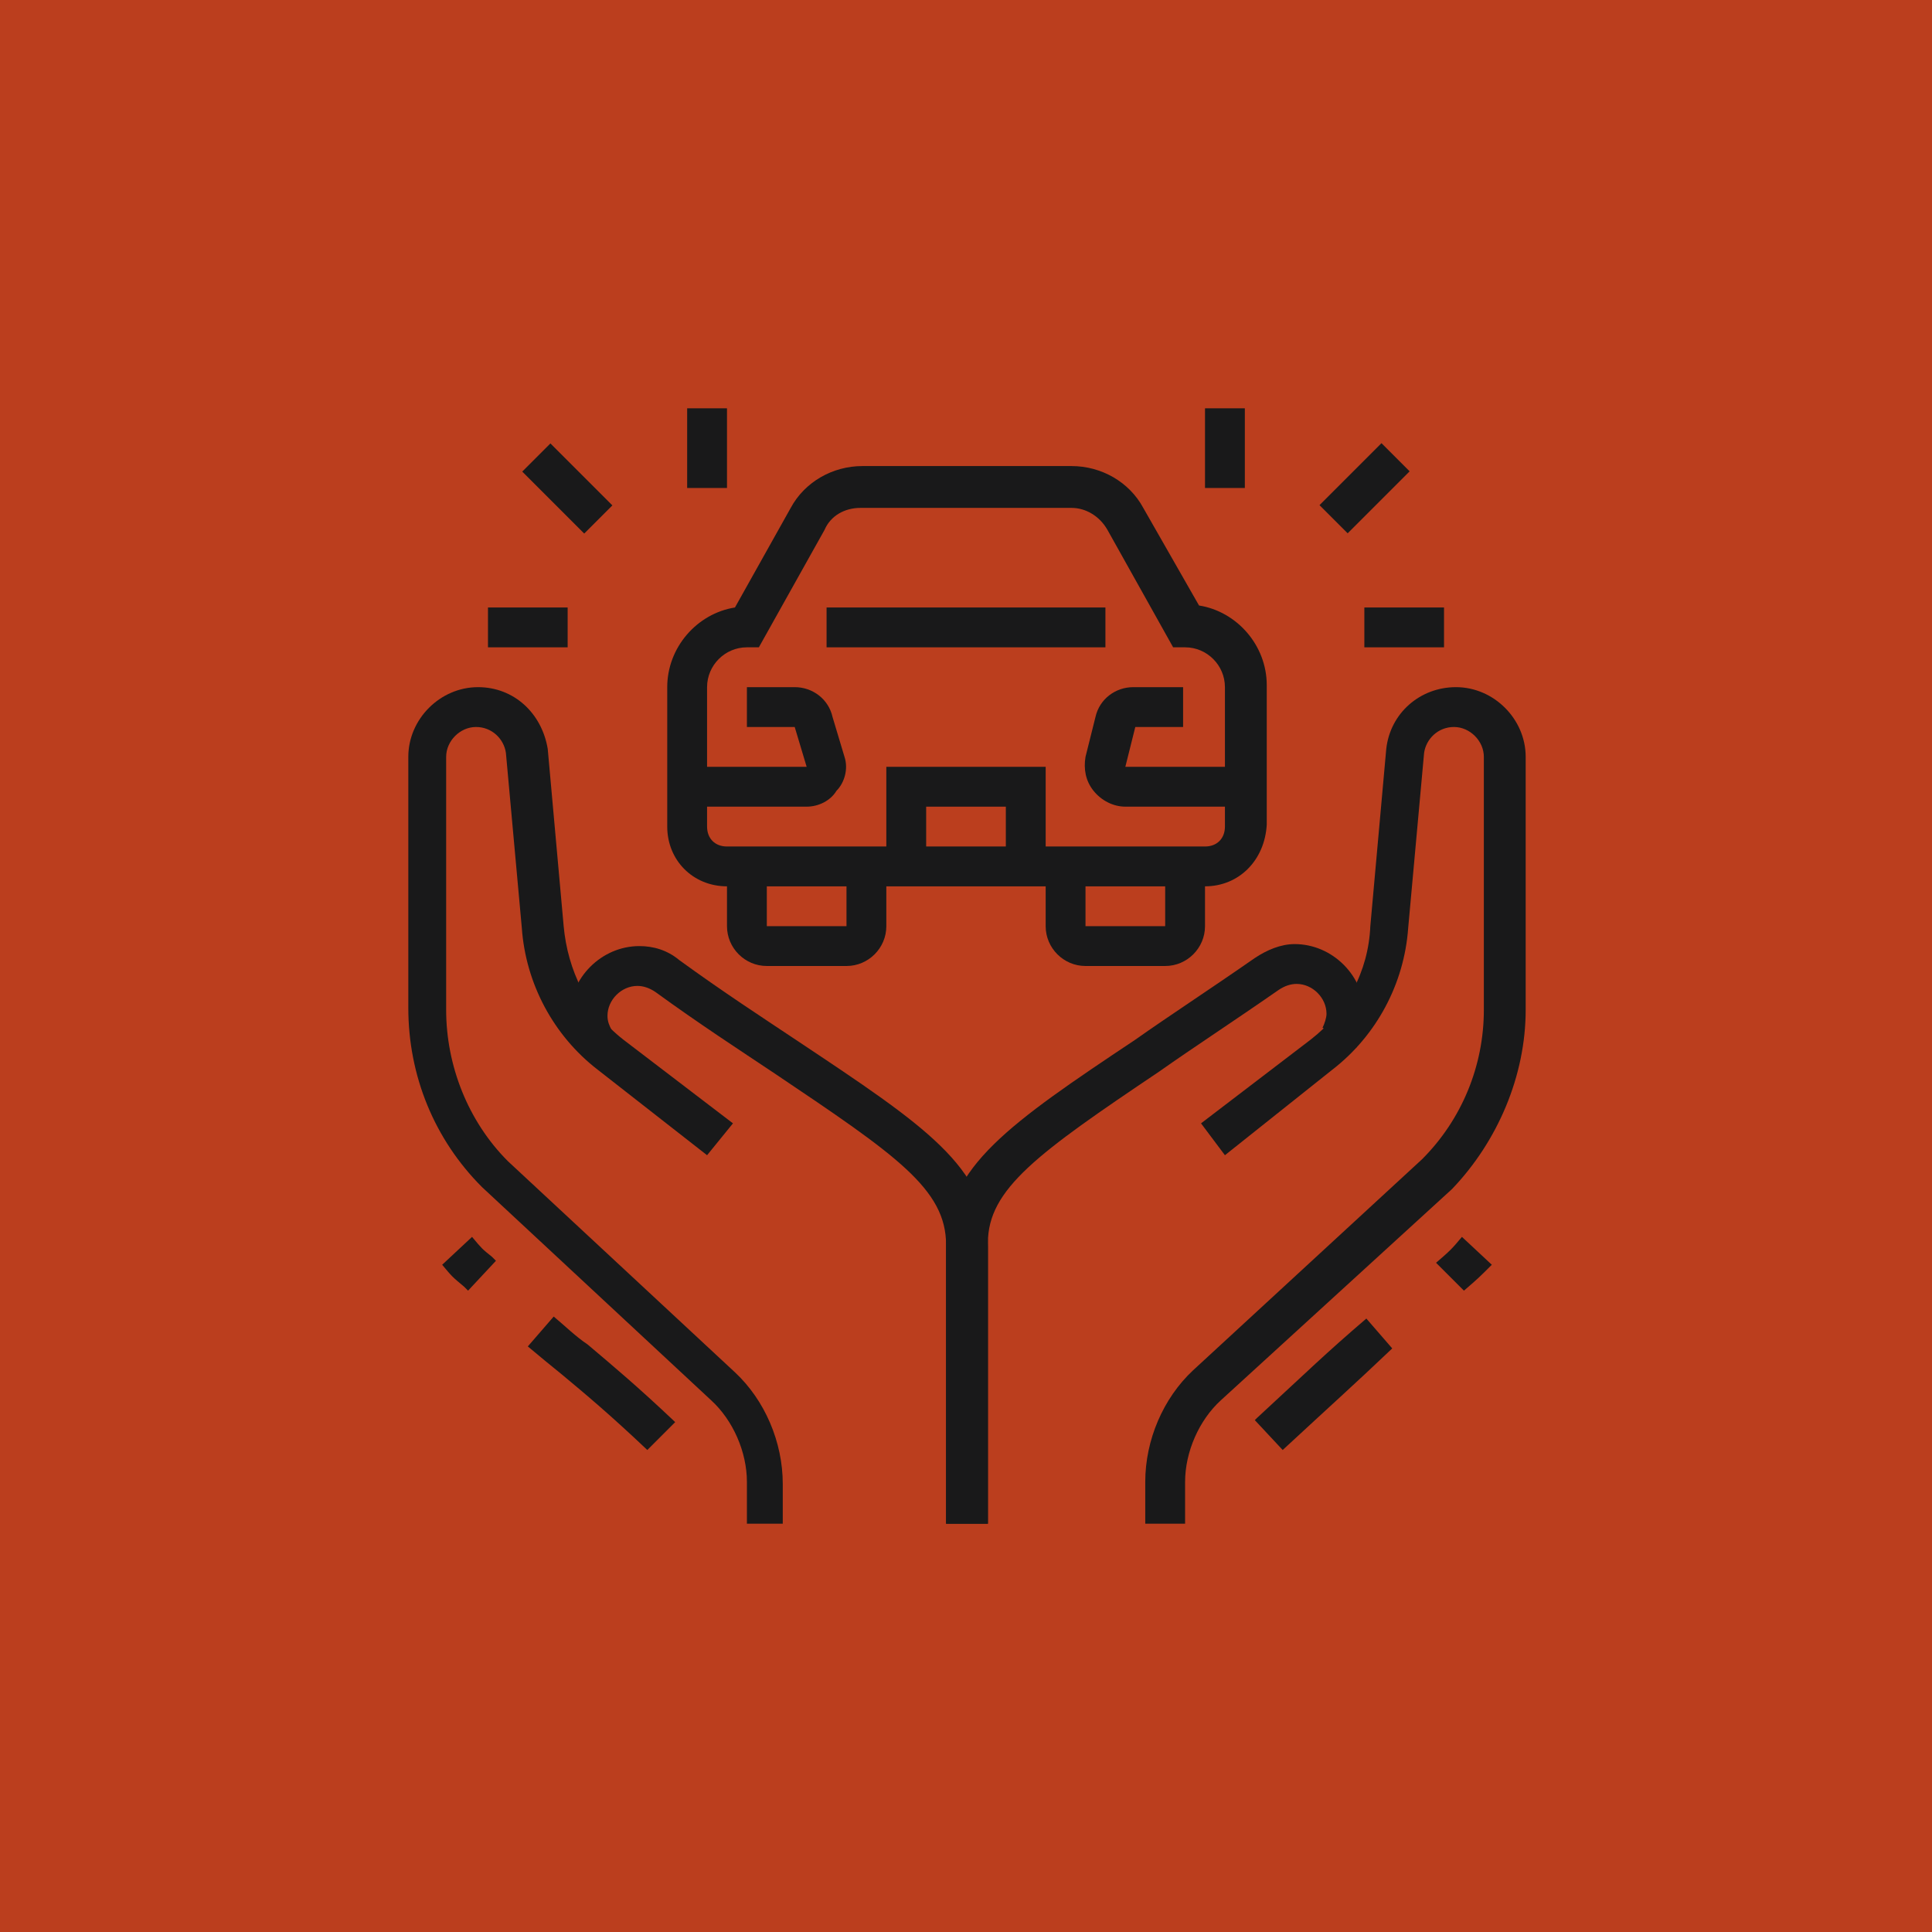 <?xml version="1.0" encoding="utf-8"?>
<!-- Generator: Adobe Illustrator 24.1.0, SVG Export Plug-In . SVG Version: 6.00 Build 0)  -->
<svg version="1.1" id="Layer_1" xmlns="http://www.w3.org/2000/svg" xmlns:xlink="http://www.w3.org/1999/xlink" x="0px" y="0px"
	 width="97px" height="97px" viewBox="0 0 97 97" style="enable-background:new 0 0 97 97;" xml:space="preserve">
<style type="text/css">
	.st0{fill:#BB3E1E;}
	.st1{display:none;}
	.st2{display:inline;fill:#19191A;}
	.st3{fill:#19191A;}
	.st4{display:inline;}
</style>
<rect x="-4.7" y="-2" class="st0" width="110.3" height="102"/>
<g class="st1">
	<path class="st2" d="M76.5,75h-2v-5c0-0.6-0.4-1-1-1h-7v-2h7c1.7,0,3,1.3,3,3V75z"/>
	<rect x="57.5" y="67" class="st2" width="2" height="2"/>
	<rect x="53.5" y="67" class="st2" width="2" height="2"/>
	<path class="st2" d="M22.5,75h-2v-5c0-1.7,1.3-3,3-3h28v2h-28c-0.6,0-1,0.4-1,1V75z"/>
	<rect x="18.5" y="74" class="st2" width="42" height="2"/>
	<rect x="62.5" y="74" class="st2" width="2" height="2"/>
	<rect x="66.5" y="74" class="st2" width="12" height="2"/>
	<path class="st2" d="M73.5,68h-2v-5c0-0.6-0.4-1-1-1h-44c-0.6,0-1,0.4-1,1v5h-2v-5c0-1.7,1.3-3,3-3h44c1.7,0,3,1.3,3,3V68z"/>
	<rect x="43.5" y="51" class="st2" width="4" height="2"/>
	<path class="st2" d="M29.3,46.6c-0.6-0.3-2.9-1.4-3.9-1.9c-0.6-0.3-1-0.9-1-1.7c0-0.3,0.1-0.6,0.2-0.8l0-0.1l1-2
		c0.3-0.7,1-1.1,1.8-1.1h5.3v2h-5.3l-1,1.9c0,0,0,0,0,0c1.1,0.5,3.1,1.5,3.7,1.8L29.3,46.6z"/>
	<path class="st2" d="M66.5,62h-4c-1.7,0-3-1.3-3-3v-2h2v2c0,0.6,0.4,1,1,1h4c0.6,0,1-0.4,1-1V49c0-0.5-0.1-1-0.4-1.4l-6.4-11.9
		c-0.5-1-1.5-1.6-2.7-1.6H38.9c-1.1,0-2.1,0.6-2.7,1.6l-6.4,12c-0.2,0.4-0.4,0.9-0.4,1.4v10c0,0.6,0.4,1,1,1h4c0.6,0,1-0.4,1-1v-2h2
		v2c0,1.7-1.3,3-3,3h-4c-1.7,0-3-1.3-3-3V49c0-0.8,0.2-1.6,0.6-2.4l6.4-11.9c0.9-1.7,2.6-2.7,4.4-2.7h19.1c1.9,0,3.6,1,4.4,2.7
		l6.4,11.9c0.4,0.7,0.6,1.5,0.6,2.4v10C69.5,60.7,68.2,62,66.5,62z"/>
	<rect x="33.5" y="56" class="st2" width="30" height="2"/>
	<rect x="36.5" y="43" class="st2" width="24" height="2"/>
	<rect x="49.5" y="51" class="st2" width="4" height="2"/>
	<path class="st2" d="M67.7,46.6l-0.9-1.8l3.7-1.8c0,0,0,0,0,0l-1-1.9l-5.3,0v-2h5.3c0.8,0,1.4,0.4,1.8,1.1l1,2.1
		c0.1,0.2,0.2,0.5,0.2,0.8c0,0.8-0.4,1.4-0.9,1.7L67.7,46.6z"/>
	<rect x="41.2" y="37.5" transform="matrix(0.814 -0.581 0.581 0.814 -14.023 33.305)" class="st2" width="7.5" height="2"/>
	<rect x="50.5" y="36.5" transform="matrix(0.811 -0.585 0.585 0.811 -12.047 37.72)" class="st2" width="3.8" height="2"/>
	<rect x="47.8" y="39.2" transform="matrix(0.812 -0.584 0.584 0.812 -14.311 36.004)" class="st2" width="1.8" height="2"/>
	<path class="st2" d="M39.5,53h-6c-1.1,0-2-0.9-2-2v-1c0-1.7,1.3-3,3-3h3c1.8,0,4,1.9,4,4C41.5,52.1,40.6,53,39.5,53z M34.5,49
		c-0.6,0-1,0.4-1,1v1h6c0-1-1.3-2-2-2H34.5z"/>
	<path class="st2" d="M63.5,53h-6c-1.1,0-2-0.9-2-2c0-2.1,2.2-4,4-4h3c1.7,0,3,1.3,3,3v1C65.5,52.1,64.6,53,63.5,53z M59.5,49
		c-0.7,0-2,1-2,2h6v-1c0-0.6-0.4-1-1-1H59.5z"/>
	<polygon class="st2" points="42.5,22 40.5,22 40.5,24 42.5,24 42.5,22 	"/>
	<polygon class="st2" points="35.5,25 33.5,25 33.5,27 35.5,27 35.5,25 	"/>
	<polygon class="st2" points="20.5,50 18.5,50 18.5,52 20.5,52 20.5,50 	"/>
	<polygon class="st2" points="21.5,43 19.5,43 19.5,45 21.5,45 21.5,43 	"/>
	<polygon class="st2" points="24.5,36 22.5,36 22.5,38 24.5,38 24.5,36 	"/>
	<polygon class="st2" points="29.5,30 27.5,30 27.5,32 29.5,32 29.5,30 	"/>
	<polygon class="st2" points="21.5,57 19.5,57 19.5,59 21.5,59 21.5,57 	"/>
	<polygon class="st2" points="49.5,21 47.5,21 47.5,23 49.5,23 49.5,21 	"/>
	<polygon class="st2" points="56.5,22 54.5,22 54.5,24 56.5,24 56.5,22 	"/>
	<polygon class="st2" points="63.5,25 61.5,25 61.5,27 63.5,27 63.5,25 	"/>
	<polygon class="st2" points="78.5,50 76.5,50 76.5,52 78.5,52 78.5,50 	"/>
	<polygon class="st2" points="77.5,43 75.5,43 75.5,45 77.5,45 77.5,43 	"/>
	<polygon class="st2" points="74.5,36 72.5,36 72.5,38 74.5,38 74.5,36 	"/>
	<polygon class="st2" points="69.5,30 67.5,30 67.5,32 69.5,32 69.5,30 	"/>
	<polygon class="st2" points="77.5,57 75.5,57 75.5,59 77.5,59 77.5,57 	"/>
</g>
<g>
	<path class="st3" d="M62.5,40.5h-6c-0.6,0-1.2-0.3-1.6-0.8c-0.4-0.5-0.5-1.1-0.4-1.7l0.5-2c0.2-0.9,1-1.5,1.9-1.5h2.5v2H57l-0.5,2
		l6,0V40.5z"/>
	<rect x="41.5" y="30.5" class="st3" width="14" height="2"/>
	<path class="st3" d="M58.5,48.5h-4c-1.1,0-2-0.9-2-2v-3h2v3h4v-3h2v3C60.5,47.6,59.6,48.5,58.5,48.5z"/>
	<path class="st3" d="M42.5,48.5h-4c-1.1,0-2-0.9-2-2v-3h2v3h4v-3h2v3C44.5,47.6,43.6,48.5,42.5,48.5z"/>
	<path class="st3" d="M60.5,44.5h-24c-1.7,0-3-1.3-3-3v-7c0-2,1.5-3.7,3.4-4l2.8-5c0.7-1.3,2.1-2.1,3.6-2.1h10.5
		c1.5,0,2.9,0.8,3.6,2.1l2.8,4.9c1.9,0.3,3.4,2,3.4,4v7C63.5,43.2,62.2,44.5,60.5,44.5z M43.2,25.5c-0.8,0-1.5,0.4-1.8,1.1l-3.3,5.9
		l-0.6,0c-1.1,0-2,0.9-2,2v7c0,0.6,0.4,1,1,1h24c0.6,0,1-0.4,1-1v-7c0-1.1-0.9-2-2-2l-0.6,0l-3.3-5.9c-0.4-0.7-1.1-1.1-1.8-1.1H43.2
		z"/>
	<path class="st3" d="M40.5,40.5h-6v-2h6l-0.6-2l-2.4,0v-2h2.4c0.9,0,1.7,0.6,1.9,1.5l0.6,2c0.2,0.6,0,1.3-0.4,1.7
		C41.7,40.2,41.1,40.5,40.5,40.5z"/>
	<polygon class="st3" points="52.5,43.5 50.5,43.5 50.5,40.5 46.5,40.5 46.5,43.5 44.5,43.5 44.5,38.5 52.5,38.5 	"/>
	<path class="st3" d="M23.5,64.8l-0.2-0.2c-0.6-0.5-0.6-0.5-1.1-1.1l1.5-1.4c0.5,0.6,0.5,0.6,1,1l0.2,0.2L23.5,64.8z"/>
	<path class="st3" d="M32.5,72.8C30.6,71,29.4,70,28.2,69c-0.5-0.4-1.1-0.9-1.7-1.4l1.3-1.5c0.6,0.5,1.1,1,1.7,1.4
		c1.3,1.1,2.5,2.1,4.4,3.9L32.5,72.8z"/>
	<path class="st3" d="M73.5,64.8l-1.4-1.4l0,0c0.7-0.6,0.8-0.7,1.3-1.3l1.5,1.4C74.3,64.1,74.2,64.2,73.5,64.8z"/>
	<path class="st3" d="M64.4,72.8l-1.4-1.5l0.1-0.1c2.6-2.4,3.4-3.2,5.5-5l1.3,1.5C67.9,69.6,67.1,70.3,64.4,72.8L64.4,72.8z"/>
	<path class="st3" d="M49.5,76.5h-2v-14c0-2.8-2.5-4.5-8.6-8.6c-1.8-1.2-3.8-2.5-6-4.1c-0.3-0.2-0.6-0.3-0.9-0.3h0
		c-0.8,0-1.5,0.7-1.5,1.5c0,0.3,0.1,0.5,0.2,0.7l-1.7,1c-0.3-0.5-0.4-1.1-0.4-1.7c0-1.9,1.6-3.5,3.5-3.5c0.7,0,1.4,0.2,2,0.7
		c2.2,1.6,4.2,2.9,6,4.1c6.3,4.2,9.5,6.3,9.5,10.3V76.5z"/>
	<path class="st3" d="M49.5,76.5h-2v-14c0-3.9,3.2-6.1,9.5-10.3c1.7-1.2,3.7-2.5,6-4.1c0.6-0.4,1.3-0.7,2-0.7h0
		c1.9,0,3.5,1.6,3.5,3.5c0,0.6-0.2,1.2-0.4,1.7l-1.7-1c0.1-0.2,0.2-0.5,0.2-0.7c0-0.8-0.7-1.5-1.5-1.5h0c-0.3,0-0.6,0.1-0.9,0.3
		c-2.3,1.6-4.3,2.9-6,4.1c-6.1,4.1-8.6,5.9-8.6,8.6V76.5z"/>
	<path class="st3" d="M39.5,76.5h-2v-2.1c0-1.5-0.7-3.1-1.8-4.1L24.2,59.6c-2.4-2.4-3.7-5.6-3.7-9V38c0-1.9,1.6-3.5,3.5-3.5
		c1.8,0,3.2,1.3,3.5,3.1l0.8,8.9c0.2,2.2,1.2,4.3,3,5.7l5.5,4.2L35.5,58L30,53.7c-2.2-1.7-3.6-4.3-3.8-7.1l-0.8-8.8
		c-0.1-0.7-0.7-1.3-1.5-1.3c-0.8,0-1.5,0.7-1.5,1.5v12.7c0,2.8,1.1,5.6,3.1,7.6l11.4,10.6c1.5,1.4,2.4,3.5,2.4,5.6V76.5z"/>
	<path class="st3" d="M59.5,76.5h-2v-2.1c0-2.1,0.9-4.2,2.4-5.6l11.5-10.6c2-2,3.1-4.7,3.1-7.5V38c0-0.8-0.7-1.5-1.5-1.5
		c-0.8,0-1.4,0.6-1.5,1.3l-0.8,8.8c-0.2,2.8-1.6,5.4-3.8,7.1L61.5,58l-1.2-1.6l5.5-4.2c1.8-1.4,2.9-3.4,3-5.7l0.8-8.9
		c0.2-1.8,1.7-3.1,3.5-3.1c1.9,0,3.5,1.6,3.5,3.5v12.7c0,3.3-1.4,6.6-3.7,9L61.3,70.3c-1.1,1-1.8,2.6-1.8,4.1V76.5z"/>
	<rect x="27.5" y="22.3" transform="matrix(0.707 -0.707 0.707 0.707 -8.988 27.354)" class="st3" width="2" height="4.4"/>
	<rect x="34.5" y="20.5" class="st3" width="2" height="4"/>
	<rect x="24.5" y="30.5" class="st3" width="4" height="2"/>
	<rect x="66.3" y="23.5" transform="matrix(0.707 -0.707 0.707 0.707 2.76 55.621)" class="st3" width="4.4" height="2"/>
	<rect x="60.5" y="20.5" class="st3" width="2" height="4"/>
	<rect x="68.5" y="30.5" class="st3" width="4" height="2"/>
</g>
<g class="st1">
	<g class="st4">
		<path class="st3" d="M40.3,60.7h-3c-1.1,0-2-0.9-2-2v-3h2v3h3v-3h2v3C42.3,59.8,41.4,60.7,40.3,60.7z"/>
		<path class="st3" d="M59.3,60.7h-3c-1.1,0-2-0.9-2-2v-3h2v3h3v-3h2v3C61.3,59.8,60.4,60.7,59.3,60.7z"/>
		<path class="st3" d="M52.3,55.7h-2v-3h-4v3h-2v-3c0-1.1,0.9-2,2-2h4c1.1,0,2,0.9,2,2V55.7z"/>
		<path class="st3" d="M62.3,56.7h-28c-1.7,0-3-1.4-3-3v-6.5c0-1.2,0.5-2.4,1.3-3.3l5.8-6.4c0.9-1.1,2.3-1.8,3.8-1.8h12.2
			c1.5,0,2.9,0.7,3.8,1.8l5.7,6.4c0.8,0.9,1.3,2.1,1.3,3.3v6.5C65.3,55.4,64,56.7,62.3,56.7z M42.2,37.7c-0.9,0-1.7,0.4-2.3,1.1
			l-5.8,6.4c-0.5,0.6-0.8,1.3-0.8,2v6.5c0,0.6,0.5,1,1,1h28c0.6,0,1-0.5,1-1v-6.5c0-0.7-0.3-1.5-0.8-2l-5.8-6.4
			c-0.6-0.7-1.4-1.1-2.3-1.1H42.2z"/>
		<rect x="39.3" y="42.7" class="st3" width="18" height="2"/>
		<path class="st3" d="M40.3,52.7h-3c-1.1,0-2-0.9-2-2v-2c0-1.1,0.9-2,2-2h3c1.1,0,2,0.9,2,2v2C42.3,51.8,41.4,52.7,40.3,52.7z
			 M37.3,48.7v2h3l0-2H37.3z"/>
		<path class="st3" d="M59.3,52.7h-3c-1.1,0-2-0.9-2-2v-2c0-1.1,0.9-2,2-2h3c1.1,0,2,0.9,2,2v2C61.3,51.8,60.4,52.7,59.3,52.7z
			 M56.3,48.7v2h3l0-2H56.3z"/>
	</g>
	<path class="st2" d="M54.3,73.7h-12v-3.9c-1.6-0.5-3.2-1.1-4.7-2l-2.7,2.7l-8.5-8.5l2.7-2.7c-0.8-1.5-1.5-3.1-2-4.7h-3.9v-12h3.9
		c0.5-1.6,1.1-3.2,2-4.7l-2.7-2.7l8.5-8.5l2.7,2.7c1.5-0.8,3.1-1.5,4.7-2v-3.9h12v3.9c1.6,0.5,3.2,1.1,4.7,2l2.7-2.7l8.5,8.5
		L67.5,38c0.8,1.5,1.5,3.1,2,4.7h3.9v12h-3.9c-0.5,1.6-1.1,3.2-2,4.7l2.7,2.7l-8.5,8.5L59,67.9c-1.5,0.8-3.1,1.5-4.7,2V73.7z
		 M44.3,71.7h8v-3.4l0.8-0.2c2-0.5,3.9-1.3,5.6-2.3l0.7-0.4l2.4,2.4l5.7-5.7L65,59.7l0.4-0.7c1.1-1.7,1.8-3.6,2.3-5.6l0.2-0.8h3.4
		v-8h-3.4L67.7,44c-0.5-2-1.3-3.9-2.3-5.6L65,37.7l2.4-2.4l-5.7-5.7L59.3,32l-0.7-0.4c-1.7-1.1-3.6-1.8-5.6-2.3l-0.8-0.2v-3.4h-8
		v3.4l-0.8,0.2c-2,0.5-3.9,1.3-5.6,2.3L37.3,32l-2.4-2.4l-5.7,5.7l2.4,2.4l-0.4,0.7c-1.1,1.7-1.8,3.6-2.3,5.6l-0.2,0.8h-3.4v8h3.4
		l0.2,0.8c0.5,2,1.3,3.9,2.3,5.6l0.4,0.7l-2.4,2.4l5.7,5.7l2.4-2.4l0.7,0.4c1.7,1.1,3.6,1.8,5.6,2.3l0.8,0.2V71.7z"/>
	<rect x="69.1" y="23.7" transform="matrix(0.707 -0.707 0.707 0.707 3.404 57.665)" class="st2" width="4.4" height="2"/>
	<rect x="71.3" y="33.7" class="st2" width="4" height="2"/>
	<rect x="60.3" y="20.7" class="st2" width="2" height="4"/>
	<rect x="22.1" y="71.8" transform="matrix(0.707 -0.707 0.707 0.707 -44.334 38.478)" class="st2" width="4.4" height="2"/>
	<rect x="20.3" y="61.7" class="st2" width="4" height="2"/>
	<rect x="33.3" y="72.7" class="st2" width="2" height="4"/>
	<path class="st2" d="M25,31.1L23.4,30c2.9-4.1,6.7-7.4,11.2-9.7l0.9,1.8C31.3,24.2,27.7,27.3,25,31.1z"/>
	<path class="st2" d="M22.6,35l-1.8-0.9c0.4-0.7,0.5-1,0.9-1.7l1.7,1C23.1,34.1,23,34.3,22.6,35z"/>
	<path class="st2" d="M65.2,73l-1.1-1.7c3.7-2.4,6.8-5.8,8.9-9.7l1.8,1C72.5,66.7,69.2,70.3,65.2,73z"/>
	<path class="st2" d="M76.1,60l-1.8-0.8c0.2-0.5,0.4-1,0.6-1.5l1.9,0.7C76.5,58.9,76.3,59.4,76.1,60z"/>
</g>
<g class="st1">
	<path class="st2" d="M39,78c-1.4,0-2.7-1-2.9-2.4l-4-21c0-0.2-0.1-0.4-0.1-0.6c0-1.2,0.7-2.2,1.7-2.7c0.4-0.2,33.8-13.9,34.2-14.1
		l0,0c1.7-0.6,3.4,0.3,3.9,1.9l2,7.1C74,46.6,74,46.8,74,47c0,1.2-0.7,2.2-1.7,2.7c0,0-19,7.8-22.9,9.4L51,71.6c0,0,0,0.3,0,0.4
		c0,1.3-0.8,2.4-2,2.8l-9,3C39.6,77.9,39.3,78,39,78z M68.7,39.1C67.6,39.5,34.9,53,34.5,53.1C34.2,53.3,34,53.6,34,54
		c0,0.1,0,0.1,0,0.2l4,21c0.1,0.5,0.5,0.8,1,0.8c0.1,0,0.2,0,0.3-0.1l9-3c0.4-0.1,0.7-0.5,0.7-0.9l0-0.1l-1.8-14l0.7-0.3
		c0.1,0,23.5-9.7,23.5-9.7c0.3-0.1,0.5-0.5,0.5-0.9c0-0.1,0-0.1,0-0.2l-2-7.1C69.8,39.2,69.3,38.8,68.7,39.1z"/>
	<rect x="44.3" y="61" transform="matrix(0.992 -0.125 0.125 0.992 -7.647 6.16)" class="st2" width="2" height="6"/>
	<rect x="45" y="69" transform="matrix(0.992 -0.125 0.125 0.992 -8.363 6.278)" class="st2" width="2" height="2"/>
	<path class="st2" d="M73.1,46.6l-0.8-1.8c1-0.4,2.7-1.1,3.7-1.5L75,40l-3.5,1.4l-0.8-1.9l3.5-1.4c0.5-0.2,1.1-0.2,1.6,0.1
		c0.5,0.2,0.9,0.7,1,1.2l1,3.3c0.3,1-0.2,2-1.2,2.4C75.8,45.5,74,46.2,73.1,46.6z"/>
	<rect x="36.1" y="53.9" transform="matrix(0.925 -0.381 0.381 0.925 -18.11 18.206)" class="st2" width="1.6" height="2"/>
	<rect x="39.2" y="47" transform="matrix(0.925 -0.381 0.381 0.925 -14.236 24.042)" class="st2" width="28.9" height="2"/>
	<polygon class="st2" points="49.2,63.6 48.5,61.8 55,59 55,55.3 57,55.3 57,60.3 	"/>
	<path class="st2" d="M49.8,67.8L49,65.9c0.1-0.1,9.4-4,9.4-4c0.4-0.2,0.6-0.5,0.6-0.9v-7.3h2V61c0,1.2-0.7,2.3-1.8,2.7
		C59.2,63.8,49.9,67.7,49.8,67.8z"/>
	<path class="st2" d="M22,75h-2c0-8.4,5.4-15.7,13.4-18.1l0.6,1.9C26.8,61,22,67.5,22,75z"/>
	<path class="st2" d="M28,75h-2c0-5.4,3.4-10.3,8.5-12.2l0.7,1.9C30.9,66.3,28,70.4,28,75z"/>
	<path class="st2" d="M20.3,35.3l-0.6-1.4C19.2,33,19,32,19,31c0-2.8,1.7-5.3,4.2-6.4l5-2.1l0.8,1.8l-5,2.1c-1.8,0.8-3,2.6-3,4.6
		c0,0.7,0.2,1.4,0.5,2.1l0.6,1.4L20.3,35.3z"/>
	<rect x="31.1" y="20.9" transform="matrix(0.919 -0.394 0.394 0.919 -6.04 14.364)" class="st2" width="1.8" height="2"/>
	<path class="st2" d="M32,47c-1.2,0-2.3-0.7-2.8-1.9l-5.9-12.9C23.1,31.9,23,31.4,23,31c0-1.2,0.7-2.3,1.8-2.8l21-9
		c0.4-0.2,0.8-0.2,1.2-0.2c1.2,0,2.2,0.7,2.7,1.7l6,13c0.2,0.4,0.3,0.8,0.3,1.3c0,1.2-0.7,2.3-1.8,2.8h0l-21,9
		C32.8,46.9,32.4,47,32,47z M47,21c-0.1,0-0.3,0-0.4,0.1l-21,9C25.2,30.2,25,30.6,25,31c0,0.1,0,0.3,0.1,0.4l6,12.9
		c0.2,0.6,0.8,0.8,1.3,0.6l21-9h0c0.4-0.2,0.6-0.5,0.6-0.9c0-0.1,0-0.3-0.1-0.4l-6-13C47.7,21.2,47.4,21,47,21z"/>
	<path class="st2" d="M37,38c-3.7,0-4.9-0.8-6-1.6c-1-0.7-2-1.4-5.8-1.4v-2c4.4,0,5.8,0.9,7,1.8c1,0.7,1.8,1.2,4.9,1.2V38z"/>
	<path class="st2" d="M43,34c-0.8,0-1.6-0.1-2.2-0.4l0.8-1.8C42,31.9,42.4,32,43,32c1.2,0,1.7-0.4,2.4-0.8c0.8-0.5,1.8-1.2,3.6-1.2
		c1.8,0,2.7,0.6,3.5,1.2c0.6,0.4,1,0.7,1.9,0.8l-0.2,2c-1.3-0.1-2.1-0.7-2.8-1.1C50.7,32.4,50.2,32,49,32c-1.2,0-1.7,0.4-2.4,0.8
		C45.8,33.4,44.8,34,43,34z"/>
	<path class="st2" d="M38.5,32.3C38,32.1,37.6,32,37,32v-2c0.8,0,1.6,0.1,2.2,0.4L38.5,32.3z"/>
	<rect x="40.6" y="42.1" transform="matrix(0.707 -0.707 0.707 0.707 -20.064 42.782)" class="st2" width="2" height="7"/>
	<rect x="46.2" y="39.7" transform="matrix(0.707 -0.707 0.707 0.707 -16.741 46.073)" class="st2" width="2" height="7.1"/>
	<g class="st4">
		<polygon class="st3" points="65,20 63,20 63,22 65,22 65,20 		"/>
		<polygon class="st3" points="69,22 67,22 67,24 69,24 69,22 		"/>
		<polygon class="st3" points="59,26 57,26 57,28 59,28 59,26 		"/>
		<polygon class="st3" points="71,26 69,26 69,28 71,28 71,26 		"/>
		<polygon class="st3" points="65,32 63,32 63,34 65,34 65,32 		"/>
		<polygon class="st3" points="61,30 59,30 59,32 61,32 61,30 		"/>
		<polygon class="st3" points="69,30 67,30 67,32 69,32 69,30 		"/>
		<polygon class="st3" points="61,22 59,22 59,24 61,24 61,22 		"/>
	</g>
	<g class="st4">
		<polygon class="st3" points="65,60 63,60 63,62 65,62 65,60 		"/>
		<polygon class="st3" points="69,62 67,62 67,64 69,64 69,62 		"/>
		<polygon class="st3" points="59,66 57,66 57,68 59,68 59,66 		"/>
		<polygon class="st3" points="71,66 69,66 69,68 71,68 71,66 		"/>
		<polygon class="st3" points="65,72 63,72 63,74 65,74 65,72 		"/>
		<polygon class="st3" points="61,70 59,70 59,72 61,72 61,70 		"/>
		<polygon class="st3" points="69,70 67,70 67,72 69,72 69,70 		"/>
	</g>
	<g class="st4">
		<polygon class="st3" points="25,48 23,48 23,50 25,50 25,48 		"/>
		<polygon class="st3" points="31,54 29,54 29,56 31,56 31,54 		"/>
		<polygon class="st3" points="27,52 25,52 25,54 27,54 27,52 		"/>
		<polygon class="st3" points="27,44 25,44 25,46 27,46 27,44 		"/>
	</g>
</g>
</svg>
